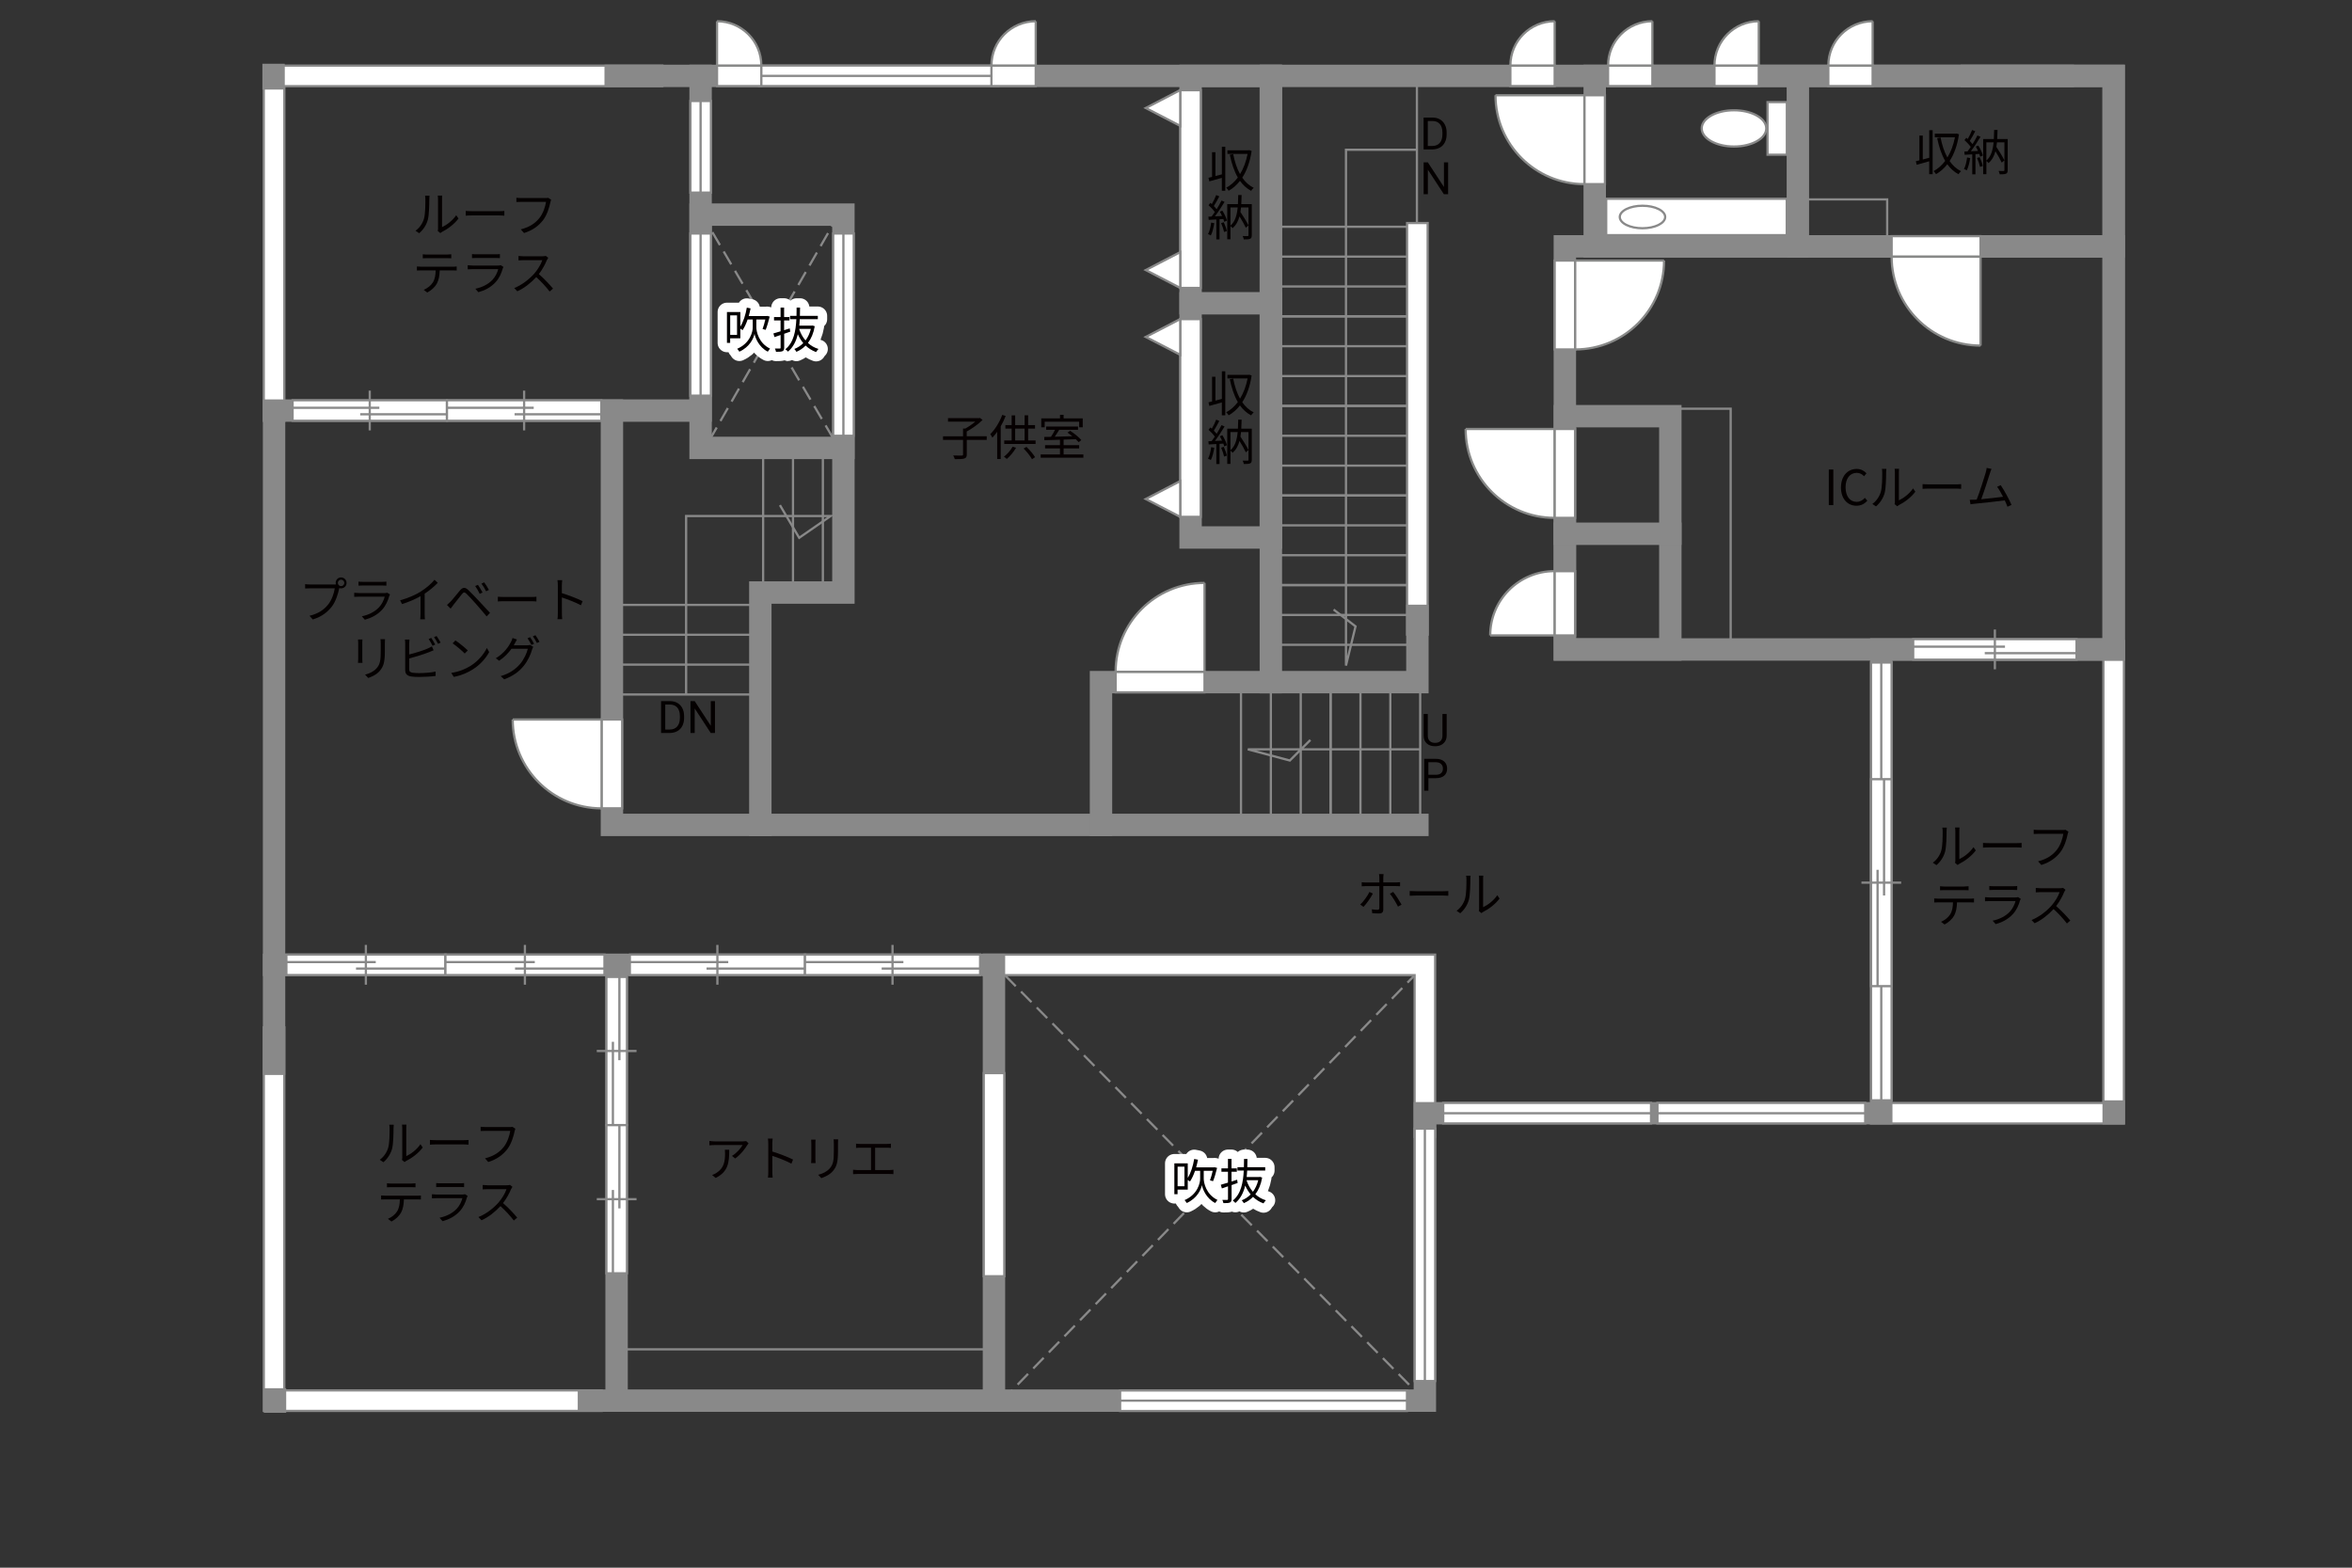 <?xml version="1.0" encoding="UTF-8"?>
<svg xmlns="http://www.w3.org/2000/svg" viewBox="0 0 630 420">
  <rect x="0" y="0" width="630" height="420" fill="#333333" stroke="none"/>
  <defs>
    <style>
      .cls-1, .cls-2, .cls-3, .cls-4, .cls-5 {
        fill: none;
      }

      .cls-6 {
        fill: #040000;
      }

      .cls-7 {
        fill: #060001;
      }

      .cls-2 {
        stroke: #fff;
        stroke-linecap: round;
        stroke-linejoin: round;
        stroke-width: 5px;
      }

      .cls-3 {
        stroke-dasharray: 0 0 4 2;
      }

      .cls-3, .cls-8, .cls-9, .cls-4 {
        stroke-width: .6px;
      }

      .cls-3, .cls-9, .cls-4, .cls-5 {
        stroke: #898989;
      }

      .cls-8 {
        stroke: #888988;
      }

      .cls-8, .cls-9 {
        fill: #fff;
      }

      .cls-5 {
        stroke-linecap: square;
        stroke-width: 6px;
      }
    </style>
  </defs>
  <g id="kan">
    <g>
      <line class="cls-4" x1="380.41" y1="183.21" x2="380.41" y2="220.75"/>
      <line class="cls-4" x1="372.41" y1="183.21" x2="372.41" y2="220.75"/>
      <line class="cls-4" x1="364.41" y1="183.21" x2="364.41" y2="220.75"/>
      <line class="cls-4" x1="356.41" y1="183.21" x2="356.41" y2="220.75"/>
    </g>
    <g>
      <line class="cls-4" x1="356.41" y1="183.21" x2="356.41" y2="220.75"/>
      <line class="cls-4" x1="348.41" y1="183.21" x2="348.41" y2="220.75"/>
      <line class="cls-4" x1="340.41" y1="183.21" x2="340.41" y2="220.75"/>
      <line class="cls-4" x1="332.41" y1="183.21" x2="332.41" y2="220.75"/>
    </g>
    <g>
      <line class="cls-4" x1="378.55" y1="84.75" x2="341.01" y2="84.75"/>
      <line class="cls-4" x1="378.55" y1="76.75" x2="341.01" y2="76.75"/>
      <line class="cls-4" x1="378.55" y1="68.75" x2="341.01" y2="68.75"/>
      <line class="cls-4" x1="378.55" y1="60.75" x2="341.01" y2="60.75"/>
    </g>
    <g>
      <line class="cls-4" x1="378.55" y1="108.75" x2="341.01" y2="108.75"/>
      <line class="cls-4" x1="378.55" y1="100.75" x2="341.01" y2="100.75"/>
      <line class="cls-4" x1="378.55" y1="92.75" x2="341.01" y2="92.75"/>
      <line class="cls-4" x1="378.55" y1="84.75" x2="341.01" y2="84.75"/>
    </g>
    <g>
      <line class="cls-4" x1="378.55" y1="132.75" x2="341.01" y2="132.75"/>
      <line class="cls-4" x1="378.55" y1="124.75" x2="341.01" y2="124.75"/>
      <line class="cls-4" x1="378.55" y1="116.75" x2="341.01" y2="116.75"/>
      <line class="cls-4" x1="378.55" y1="108.75" x2="341.01" y2="108.75"/>
    </g>
    <g>
      <line class="cls-4" x1="378.55" y1="156.75" x2="341.01" y2="156.75"/>
      <line class="cls-4" x1="378.55" y1="148.75" x2="341.01" y2="148.75"/>
      <line class="cls-4" x1="378.55" y1="140.75" x2="341.01" y2="140.75"/>
      <line class="cls-4" x1="378.55" y1="132.75" x2="341.01" y2="132.75"/>
    </g>
    <g>
      <line class="cls-4" x1="378.55" y1="180.75" x2="341.01" y2="180.75"/>
      <line class="cls-4" x1="378.55" y1="172.75" x2="341.01" y2="172.75"/>
      <line class="cls-4" x1="378.55" y1="164.75" x2="341.01" y2="164.75"/>
      <line class="cls-4" x1="378.55" y1="156.75" x2="341.01" y2="156.75"/>
    </g>
    <line class="cls-4" x1="379.53" y1="63.38" x2="379.53" y2="20.33"/>
    <polyline class="cls-4" points="379.53 40.12 360.53 40.12 360.53 178.31 363.09 167.81 357.22 163.31"/>
    <polyline class="cls-4" points="380.41 200.75 334.24 200.75 345.49 203.75 350.99 198.25"/>
    <rect class="cls-4" x="448.24" y="109.5" width="15.33" height="63.17"/>
    <rect class="cls-4" x="483.32" y="53.42" width="22.17" height="11.75"/>
    <line class="cls-4" x1="165.16" y1="361.5" x2="266.24" y2="361.5"/>
    <g>
      <line class="cls-4" x1="203.05" y1="186.06" x2="165.51" y2="186.06"/>
      <line class="cls-4" x1="203.05" y1="178.06" x2="165.51" y2="178.06"/>
      <line class="cls-4" x1="203.05" y1="170.06" x2="165.51" y2="170.06"/>
      <line class="cls-4" x1="203.05" y1="162.06" x2="165.51" y2="162.06"/>
    </g>
    <g>
      <line class="cls-4" x1="228.41" y1="121.87" x2="228.41" y2="159.42"/>
      <line class="cls-4" x1="220.41" y1="121.87" x2="220.41" y2="159.42"/>
      <line class="cls-4" x1="212.41" y1="121.87" x2="212.41" y2="159.42"/>
      <line class="cls-4" x1="204.41" y1="121.87" x2="204.41" y2="159.42"/>
    </g>
    <polyline class="cls-4" points="183.78 186.06 183.78 138.25 222.49 138.25 214.07 144.08 208.91 135.33"/>
    <line class="cls-3" x1="189.99" y1="118" x2="223.49" y2="59.5"/>
    <line class="cls-3" x1="223.16" y1="117.42" x2="189.57" y2="60.08"/>
    <line class="cls-3" x1="268.41" y1="375.25" x2="380.28" y2="259.88"/>
    <line class="cls-3" x1="381.66" y1="375.25" x2="267.91" y2="260"/>
  </g>
  <g id="_外壁" data-name="外壁">
    <polygon class="cls-9" points="378.91 304.58 378.91 261.25 266.24 261.25 263.49 261.25 263.49 255.75 384.41 255.75 384.41 304.58 378.91 304.58 378.91 304.58"/>
    <polygon class="cls-9" points="501.16 295.5 563.41 295.5 563.41 171.75 568.91 171.75 568.91 301 503.91 301 501.16 301 501.16 295.5 501.16 295.5"/>
    <polygon class="cls-9" points="70.66 378 70.66 275.25 76.15 275.25 76.15 372.5 158.41 372.5 161.16 372.5 161.16 378 70.66 378 70.66 378"/>
    <polygon class="cls-9" points="376.9 170 376.9 59.75 382.41 59.75 382.41 170 376.9 170 376.9 170"/>
    <polygon class="cls-9" points="70.65 112.75 70.65 17.58 177.41 17.58 177.41 23.08 76.16 23.08 76.16 110 76.16 112.75 70.65 112.75 70.65 112.75"/>
    <line class="cls-5" x1="552.57" y1="20.33" x2="164.91" y2="20.33"/>
    <polyline class="cls-5" points="187.66 20.33 187.66 110 73.41 110 73.41 285"/>
    <polyline class="cls-5" points="73.41 258.5 165.16 258.5 165.16 375.25 154.75 375.25 381.66 375.25 381.66 298.25 503.91 298.25 503.91 174 566.16 174 566.16 20.33 528.16 20.33"/>
    <rect class="cls-5" x="427.16" y="20.33" width="139" height="45.67"/>
    <rect class="cls-5" x="419.16" y="66" width="147" height="108"/>
    <rect class="cls-5" x="419.16" y="111.5" width="28.25" height="62.5"/>
    <line class="cls-5" x1="419.16" y1="143" x2="447.41" y2="143"/>
    <line class="cls-5" x1="481.57" y1="66" x2="481.57" y2="22.5"/>
    <polyline class="cls-5" points="165.16 258.5 266.24 258.5 266.24 375.25"/>
    <rect class="cls-5" x="187.66" y="57.5" width="38.25" height="62.5"/>
    <polyline class="cls-5" points="163.91 110 163.91 221 379.66 221"/>
    <polyline class="cls-5" points="294.91 221 294.91 182.75 379.66 182.75 379.66 165"/>
    <line class="cls-5" x1="340.41" y1="182.75" x2="340.41" y2="20.33"/>
    <rect class="cls-5" x="318.91" y="20.33" width="21.5" height="123.67"/>
    <line class="cls-5" x1="318.91" y1="81.25" x2="340.41" y2="81.25"/>
    <polyline class="cls-5" points="225.91 120 225.91 158.75 203.66 158.75 203.66 221"/>
    <line class="cls-5" x1="73.28" y1="20.08" x2="73.28" y2="21"/>
    <line class="cls-5" x1="73.66" y1="374.92" x2="73.66" y2="375.5"/>
    <line class="cls-5" x1="566.16" y1="298.25" x2="566.16" y2="297.79"/>
  </g>
  <g id="_建距" data-name="建距">
    <g>
      <polygon class="cls-9" points="203.31 20.33 203.31 23.06 267.49 23.06 267.49 17.56 203.31 17.56 203.31 20.33"/>
      <line class="cls-4" x1="267.49" y1="20.33" x2="203.31" y2="20.33"/>
    </g>
    <g>
      <polygon class="cls-9" points="503.91 177.5 501.18 177.5 501.18 294.79 506.68 294.79 506.68 177.5 503.91 177.5"/>
      <line class="cls-4" x1="503.91" y1="294.79" x2="503.91" y2="177.5"/>
    </g>
    <g>
      <polygon class="cls-9" points="501.6 20.33 501.6 23.06 489.73 23.06 489.73 17.56 501.6 17.56 501.6 20.33"/>
      <path class="cls-8" d="m501.6,5.69v11.87h-11.87c0-6.56,5.31-11.87,11.87-11.87"/>
    </g>
    <g>
      <polygon class="cls-9" points="471.1 20.33 471.1 23.06 459.23 23.06 459.23 17.56 471.1 17.56 471.1 20.33"/>
      <path class="cls-8" d="m471.1,5.69v11.87h-11.87c0-6.56,5.31-11.87,11.87-11.87"/>
    </g>
    <g>
      <polygon class="cls-9" points="442.6 20.33 442.6 23.06 430.73 23.06 430.73 17.56 442.6 17.56 442.6 20.33"/>
      <path class="cls-8" d="m442.6,5.69v11.87h-11.87c0-6.56,5.31-11.87,11.87-11.87"/>
    </g>
    <g>
      <polygon class="cls-9" points="416.43 20.33 416.43 23.06 404.56 23.06 404.56 17.56 416.43 17.56 416.43 20.33"/>
      <path class="cls-8" d="m416.43,5.69v11.87h-11.87c0-6.56,5.31-11.87,11.87-11.87"/>
    </g>
    <g>
      <polygon class="cls-9" points="277.43 20.33 277.43 23.06 265.56 23.06 265.56 17.56 277.43 17.56 277.43 20.33"/>
      <path class="cls-8" d="m277.43,5.69v11.87h-11.87c0-6.56,5.31-11.87,11.87-11.87"/>
    </g>
    <g>
      <polygon class="cls-9" points="192.06 20.33 192.06 23.06 203.93 23.06 203.93 17.56 192.06 17.56 192.06 20.33"/>
      <path class="cls-8" d="m192.06,5.69v11.87h11.87c0-6.56-5.31-11.87-11.87-11.87"/>
    </g>
    <g>
      <polygon class="cls-9" points="530.5 66 530.5 63.27 506.69 63.27 506.69 68.77 530.5 68.77 530.5 66"/>
      <path class="cls-8" d="m530.5,92.58v-23.8h-23.81c0,13.15,10.66,23.8,23.81,23.8"/>
    </g>
    <g>
      <polygon class="cls-9" points="419.16 69.81 416.43 69.81 416.43 93.62 421.93 93.62 421.93 69.81 419.16 69.81"/>
      <path class="cls-8" d="m445.73,69.81h-23.8v23.81c13.15,0,23.8-10.66,23.8-23.81"/>
    </g>
    <g>
      <polygon class="cls-9" points="427.16 25.52 429.89 25.52 429.89 49.33 424.38 49.33 424.38 25.52 427.16 25.52"/>
      <path class="cls-8" d="m400.58,25.52h23.8v23.81c-13.15,0-23.8-10.66-23.8-23.81"/>
    </g>
    <g>
      <polygon class="cls-9" points="419.16 114.93 421.89 114.93 421.89 138.74 416.38 138.74 416.38 114.93 419.16 114.93"/>
      <path class="cls-8" d="m392.58,114.93h23.8v23.81c-13.15,0-23.8-10.66-23.8-23.81"/>
    </g>
    <g>
      <polygon class="cls-9" points="322.64 182.75 322.64 185.48 298.83 185.48 298.83 179.98 322.64 179.98 322.64 182.75"/>
      <path class="cls-8" d="m322.64,156.17v23.8h-23.81c0-13.15,10.66-23.8,23.81-23.8"/>
    </g>
    <g>
      <polygon class="cls-9" points="163.91 192.76 166.64 192.76 166.64 216.56 161.13 216.56 161.13 192.76 163.91 192.76"/>
      <path class="cls-8" d="m137.33,192.76h23.8v23.81c-13.15,0-23.8-10.66-23.8-23.81"/>
    </g>
    <g>
      <polygon class="cls-9" points="419.16 170.24 421.89 170.24 421.89 153.03 416.38 153.03 416.38 170.24 419.16 170.24"/>
      <path class="cls-8" d="m399.16,170.24h17.22v-17.23c-9.51,0-17.22,7.71-17.22,17.23"/>
    </g>
    <g>
      <polygon class="cls-9" points="512.46 174 512.46 176.73 556.22 176.73 556.22 171.23 512.46 171.23 512.46 174"/>
      <line class="cls-4" x1="534.34" y1="168.65" x2="534.34" y2="179.31"/>
      <line class="cls-4" x1="537.05" y1="173.25" x2="512.46" y2="173.25"/>
      <line class="cls-4" x1="556.22" y1="174.99" x2="531.63" y2="174.99"/>
    </g>
    <g>
      <polygon class="cls-9" points="503.91 208.75 501.18 208.75 501.18 264.2 506.68 264.2 506.68 208.75 503.91 208.75"/>
      <line class="cls-4" x1="509.25" y1="236.47" x2="498.6" y2="236.47"/>
      <line class="cls-4" x1="504.66" y1="239.91" x2="504.66" y2="208.75"/>
      <line class="cls-4" x1="502.92" y1="264.2" x2="502.92" y2="233.03"/>
    </g>
    <g>
      <polygon class="cls-9" points="386.58 298.25 386.58 300.98 442.24 300.98 442.24 295.48 386.58 295.48 386.58 298.25"/>
      <line class="cls-4" x1="442.24" y1="298.25" x2="386.58" y2="298.25"/>
    </g>
    <g>
      <polygon class="cls-9" points="443.96 298.25 443.96 300.98 499.61 300.98 499.61 295.48 443.96 295.48 443.96 298.25"/>
      <line class="cls-4" x1="499.61" y1="298.25" x2="443.96" y2="298.25"/>
    </g>
    <g>
      <polygon class="cls-9" points="381.66 302.37 378.93 302.37 378.93 370 384.43 370 384.43 302.37 381.66 302.37"/>
      <line class="cls-4" x1="381.66" y1="370" x2="381.66" y2="302.37"/>
    </g>
    <g>
      <polygon class="cls-9" points="376.87 375.25 376.87 372.52 300.03 372.52 300.03 378.02 376.87 378.02 376.87 375.25"/>
      <line class="cls-4" x1="300.03" y1="375.25" x2="376.87" y2="375.25"/>
    </g>
    <polygon class="cls-9" points="266.24 287.5 263.51 287.5 263.51 341.92 269.01 341.92 269.01 287.5 266.24 287.5"/>
    <g>
      <polygon class="cls-9" points="187.66 27.06 184.93 27.06 184.93 51.6 190.43 51.6 190.43 27.06 187.66 27.06"/>
      <line class="cls-4" x1="187.66" y1="51.6" x2="187.66" y2="27.06"/>
    </g>
    <g>
      <polygon class="cls-9" points="187.66 62.56 184.93 62.56 184.93 106 190.43 106 190.43 62.56 187.66 62.56"/>
      <line class="cls-4" x1="187.66" y1="106" x2="187.66" y2="62.56"/>
    </g>
    <g>
      <polygon class="cls-9" points="225.91 62.56 223.18 62.56 223.18 116.75 228.68 116.75 228.68 62.56 225.91 62.56"/>
      <line class="cls-4" x1="225.91" y1="116.75" x2="225.91" y2="62.56"/>
    </g>
    <g>
      <polygon class="cls-9" points="168.71 258.5 168.71 261.23 215.62 261.23 215.62 255.73 168.71 255.73 168.71 258.5"/>
      <line class="cls-4" x1="192.16" y1="253.15" x2="192.16" y2="263.81"/>
      <line class="cls-4" x1="195.07" y1="257.75" x2="168.71" y2="257.75"/>
      <line class="cls-4" x1="215.62" y1="259.49" x2="189.25" y2="259.49"/>
    </g>
    <g>
      <polygon class="cls-9" points="215.62 258.5 215.62 261.23 262.53 261.23 262.53 255.73 215.62 255.73 215.62 258.5"/>
      <line class="cls-4" x1="239.07" y1="253.15" x2="239.07" y2="263.81"/>
      <line class="cls-4" x1="241.98" y1="257.75" x2="215.62" y2="257.75"/>
      <line class="cls-4" x1="262.53" y1="259.49" x2="236.16" y2="259.49"/>
    </g>
    <g>
      <polygon class="cls-9" points="76.71 258.5 76.71 261.23 119.31 261.23 119.31 255.73 76.71 255.73 76.71 258.5"/>
      <line class="cls-4" x1="98" y1="253.15" x2="98" y2="263.81"/>
      <line class="cls-4" x1="100.65" y1="257.75" x2="76.71" y2="257.75"/>
      <line class="cls-4" x1="119.31" y1="259.49" x2="95.36" y2="259.49"/>
    </g>
    <g>
      <polygon class="cls-9" points="119.31 258.5 119.31 261.23 161.91 261.23 161.91 255.73 119.31 255.73 119.31 258.5"/>
      <line class="cls-4" x1="140.6" y1="253.15" x2="140.6" y2="263.81"/>
      <line class="cls-4" x1="143.25" y1="257.75" x2="119.31" y2="257.75"/>
      <line class="cls-4" x1="161.91" y1="259.49" x2="137.96" y2="259.49"/>
    </g>
    <g>
      <polygon class="cls-9" points="78.37 110 78.37 112.73 119.72 112.73 119.72 107.23 78.37 107.23 78.37 110"/>
      <line class="cls-4" x1="99.04" y1="104.65" x2="99.04" y2="115.31"/>
      <line class="cls-4" x1="101.61" y1="109.25" x2="78.37" y2="109.25"/>
      <line class="cls-4" x1="119.72" y1="110.99" x2="96.48" y2="110.99"/>
    </g>
    <g>
      <polygon class="cls-9" points="119.72 110 119.72 112.73 161.07 112.73 161.07 107.23 119.72 107.23 119.72 110"/>
      <line class="cls-4" x1="140.39" y1="104.65" x2="140.39" y2="115.31"/>
      <line class="cls-4" x1="142.96" y1="109.25" x2="119.72" y2="109.25"/>
      <line class="cls-4" x1="161.07" y1="110.99" x2="137.83" y2="110.99"/>
    </g>
    <g>
      <polygon class="cls-9" points="165.16 261.73 162.43 261.73 162.43 301.43 167.93 301.43 167.93 261.73 165.16 261.73"/>
      <line class="cls-4" x1="170.5" y1="281.57" x2="159.85" y2="281.57"/>
      <line class="cls-4" x1="165.91" y1="284.04" x2="165.91" y2="261.73"/>
      <line class="cls-4" x1="164.17" y1="301.43" x2="164.17" y2="279.11"/>
    </g>
    <g>
      <polygon class="cls-9" points="165.16 301.43 162.43 301.43 162.43 341.13 167.93 341.13 167.93 301.43 165.16 301.43"/>
      <line class="cls-4" x1="170.5" y1="321.27" x2="159.85" y2="321.27"/>
      <line class="cls-4" x1="165.91" y1="323.74" x2="165.91" y2="301.43"/>
      <line class="cls-4" x1="164.17" y1="341.13" x2="164.17" y2="318.81"/>
    </g>
    <g>
      <g>
        <polygon class="cls-9" points="318.91 138.47 321.63 138.47 321.63 85.5 316.13 85.5 316.13 138.47 318.91 138.47"/>
        <line class="cls-1" x1="318.91" y1="85.5" x2="318.91" y2="138.47"/>
      </g>
      <polygon class="cls-9" points="316.13 138.47 306.9 133.69 316.13 128.89 316.13 138.47"/>
      <polygon class="cls-9" points="316.13 95.05 306.9 90.27 316.13 85.48 316.13 95.05"/>
    </g>
    <g>
      <g>
        <polygon class="cls-9" points="318.91 77.14 321.63 77.14 321.63 24.17 316.13 24.17 316.13 77.14 318.91 77.14"/>
        <line class="cls-1" x1="318.91" y1="24.17" x2="318.91" y2="77.14"/>
      </g>
      <polygon class="cls-9" points="316.13 77.14 306.9 72.35 316.13 67.56 316.13 77.14"/>
      <polygon class="cls-9" points="316.13 33.72 306.9 28.94 316.13 24.14 316.13 33.72"/>
    </g>
    <g>
      <rect class="cls-9" x="473.45" y="27.36" width="5.17" height="14.09"/>
      <path class="cls-9" d="m464.46,39.26c4.77,0,8.65-2.17,8.65-4.86s-3.88-4.86-8.65-4.86-8.64,2.17-8.64,4.86,3.87,4.86,8.64,4.86Z"/>
    </g>
    <g>
      <rect class="cls-9" x="430.23" y="53.25" width="48.36" height="9.75"/>
      <path class="cls-4" d="m433.87,58.13c0-1.66,2.72-3.01,6.08-3.01s6.08,1.35,6.08,3.01-2.72,3.02-6.08,3.02-6.08-1.35-6.08-3.02Z"/>
    </g>
  </g>
  <g id="_文字" data-name="文字">
    <g>
      <path class="cls-6" d="m113.55,58.61c.38-1.18.39-3.78.39-5.23,0-.39-.04-.68-.09-.95h1.2c-.01.16-.06.55-.06.94,0,1.44-.05,4.23-.4,5.53-.39,1.39-1.22,2.67-2.31,3.58l-.98-.66c1.09-.78,1.87-1.94,2.26-3.2Zm3.78,2.54v-7.79c0-.49-.06-.87-.08-.96h1.2c-.01.09-.05.47-.05.96v7.5c1.2-.55,2.8-1.73,3.8-3.2l.61.88c-1.12,1.52-2.93,2.86-4.43,3.6-.21.12-.35.22-.44.3l-.69-.57c.05-.21.09-.47.09-.73Z"/>
      <path class="cls-6" d="m126.57,56.58h7.12c.65,0,1.12-.04,1.4-.07v1.27c-.26-.01-.81-.07-1.39-.07h-7.14c-.72,0-1.4.03-1.81.07v-1.27c.39.03,1.08.07,1.81.07Z"/>
      <path class="cls-6" d="m147.43,54.15c-.27,1.36-.91,3.46-1.94,4.8-1.18,1.52-2.73,2.73-5.12,3.48l-.88-.98c2.52-.64,3.98-1.74,5.07-3.13.92-1.18,1.52-2.99,1.7-4.24h-6.64c-.52,0-.96.03-1.3.04v-1.14c.36.04.87.08,1.3.08h6.53c.19,0,.44,0,.69-.06l.79.51c-.09.18-.14.4-.19.65Z"/>
      <path class="cls-6" d="m112.8,71.45h8.52c.27,0,.7-.01,1.01-.06v1.08c-.29-.01-.7-.03-1.01-.03h-3.54c-.04,1.4-.25,2.59-.77,3.55-.47.87-1.46,1.81-2.56,2.38l-.96-.72c1.01-.42,1.95-1.17,2.46-1.99.57-.91.71-2,.75-3.22h-3.9c-.39,0-.77,0-1.13.03v-1.08c.36.04.73.06,1.13.06Zm1.6-3.25h5.27c.36,0,.83-.03,1.21-.08v1.08c-.38-.03-.83-.04-1.21-.04h-5.25c-.43,0-.86.01-1.18.04v-1.08c.36.04.75.08,1.17.08Z"/>
      <path class="cls-6" d="m134.68,71.87c-.35,1.29-.94,2.64-1.9,3.69-1.36,1.5-2.99,2.26-4.65,2.72l-.81-.92c1.85-.38,3.47-1.21,4.58-2.38.79-.83,1.31-1.94,1.55-2.87h-6.9c-.31,0-.81.01-1.27.04v-1.09c.48.05.92.08,1.27.08h6.85c.3,0,.57-.03.71-.1l.74.47c-.06.12-.14.29-.17.38Zm-7.07-3.74h5.11c.42,0,.87-.01,1.18-.06v1.08c-.31-.03-.75-.04-1.2-.04h-5.1c-.4,0-.82.01-1.17.04v-1.08c.34.05.75.06,1.17.06Z"/>
      <path class="cls-6" d="m146.51,69.62c-.44,1.12-1.26,2.64-2.18,3.81,1.37,1.17,2.95,2.86,3.8,3.89l-.91.78c-.87-1.14-2.25-2.68-3.58-3.86-1.39,1.5-3.15,2.93-5.07,3.8l-.83-.87c2.09-.82,4.02-2.37,5.36-3.86.88-1,1.83-2.54,2.16-3.61h-5.07c-.46,0-1.17.05-1.31.06v-1.18c.18.03.92.08,1.31.08h5.02c.43,0,.77-.04.98-.1l.66.51c-.08.1-.25.39-.33.57Z"/>
    </g>
    <g>
      <path class="cls-6" d="m103.97,307.5c.38-1.18.39-3.78.39-5.23,0-.39-.04-.68-.09-.95h1.2c-.01.16-.06.55-.06.94,0,1.44-.05,4.23-.4,5.53-.39,1.39-1.22,2.67-2.31,3.58l-.98-.66c1.09-.78,1.87-1.94,2.26-3.2Zm3.78,2.54v-7.79c0-.49-.06-.87-.08-.96h1.2c-.01.09-.05.47-.05.96v7.5c1.2-.55,2.8-1.73,3.8-3.2l.61.88c-1.12,1.52-2.93,2.86-4.43,3.6-.21.12-.35.22-.44.3l-.69-.57c.05-.21.09-.47.09-.73Z"/>
      <path class="cls-6" d="m116.98,305.47h7.12c.65,0,1.12-.04,1.4-.07v1.27c-.26-.01-.81-.07-1.39-.07h-7.14c-.72,0-1.4.03-1.81.07v-1.27c.39.03,1.08.07,1.81.07Z"/>
      <path class="cls-6" d="m137.85,303.04c-.27,1.36-.91,3.46-1.94,4.8-1.18,1.52-2.73,2.73-5.12,3.48l-.88-.98c2.52-.64,3.98-1.74,5.07-3.13.92-1.18,1.52-2.99,1.7-4.24h-6.64c-.52,0-.96.03-1.3.04v-1.14c.36.04.87.08,1.3.08h6.53c.19,0,.44,0,.69-.06l.79.51c-.09.18-.14.4-.19.65Z"/>
      <path class="cls-6" d="m103.21,320.34h8.52c.27,0,.7-.01,1.01-.06v1.08c-.29-.01-.7-.03-1.01-.03h-3.54c-.04,1.4-.25,2.59-.77,3.55-.47.87-1.46,1.81-2.56,2.38l-.96-.72c1.01-.42,1.95-1.17,2.46-1.99.57-.91.71-2,.75-3.22h-3.9c-.39,0-.77,0-1.13.03v-1.08c.36.04.73.06,1.13.06Zm1.6-3.25h5.27c.36,0,.83-.03,1.21-.08v1.08c-.38-.03-.83-.04-1.21-.04h-5.25c-.43,0-.86.01-1.18.04v-1.08c.36.04.75.08,1.17.08Z"/>
      <path class="cls-6" d="m125.09,320.76c-.35,1.29-.94,2.64-1.9,3.69-1.36,1.5-2.99,2.26-4.65,2.72l-.81-.92c1.85-.38,3.47-1.21,4.58-2.38.79-.83,1.31-1.94,1.55-2.87h-6.9c-.31,0-.81.01-1.27.04v-1.09c.48.05.92.08,1.27.08h6.85c.3,0,.57-.03.71-.1l.74.47c-.06.12-.14.29-.17.38Zm-7.07-3.74h5.11c.42,0,.87-.01,1.18-.06v1.08c-.31-.03-.75-.04-1.2-.04h-5.1c-.4,0-.82.01-1.17.04v-1.08c.34.05.75.06,1.17.06Z"/>
      <path class="cls-6" d="m136.92,318.51c-.44,1.12-1.26,2.64-2.18,3.81,1.37,1.17,2.95,2.86,3.8,3.89l-.91.78c-.87-1.14-2.25-2.68-3.58-3.86-1.39,1.5-3.15,2.93-5.07,3.8l-.83-.87c2.09-.82,4.02-2.37,5.36-3.86.88-1,1.83-2.54,2.16-3.61h-5.07c-.46,0-1.17.05-1.31.06v-1.18c.18.03.92.08,1.31.08h5.02c.43,0,.77-.04.98-.1l.66.51c-.08.1-.25.39-.33.57Z"/>
    </g>
    <g>
      <path class="cls-6" d="m519.97,227.91c.38-1.18.39-3.78.39-5.23,0-.39-.04-.68-.09-.95h1.2c-.01.16-.07.55-.07.94,0,1.44-.05,4.23-.4,5.53-.39,1.39-1.22,2.67-2.31,3.58l-.97-.66c1.09-.78,1.87-1.94,2.26-3.2Zm3.78,2.54v-7.79c0-.49-.07-.87-.08-.96h1.2c-.01.09-.05.47-.05.96v7.5c1.2-.55,2.79-1.73,3.8-3.2l.61.88c-1.12,1.52-2.93,2.86-4.43,3.6-.21.12-.35.22-.44.3l-.69-.57c.05-.21.09-.47.09-.73Z"/>
      <path class="cls-6" d="m532.98,225.89h7.12c.65,0,1.12-.04,1.4-.07v1.27c-.26-.01-.81-.07-1.39-.07h-7.14c-.71,0-1.4.03-1.81.07v-1.27c.39.03,1.08.07,1.81.07Z"/>
      <path class="cls-6" d="m553.85,223.46c-.27,1.36-.91,3.46-1.94,4.8-1.18,1.52-2.73,2.73-5.12,3.48l-.88-.98c2.52-.64,3.98-1.74,5.07-3.13.92-1.18,1.52-2.99,1.7-4.24h-6.64c-.52,0-.96.03-1.3.04v-1.14c.36.04.87.08,1.3.08h6.53c.2,0,.44,0,.69-.06l.79.51c-.09.18-.14.4-.2.65Z"/>
      <path class="cls-6" d="m519.22,240.76h8.52c.27,0,.7-.01,1.01-.06v1.08c-.29-.01-.7-.03-1.01-.03h-3.54c-.04,1.4-.25,2.59-.77,3.55-.47.87-1.46,1.81-2.56,2.38l-.96-.72c1.01-.42,1.95-1.17,2.46-1.99.57-.91.72-2,.75-3.22h-3.9c-.39,0-.77,0-1.13.03v-1.08c.36.04.73.06,1.13.06Zm1.6-3.25h5.27c.36,0,.83-.03,1.21-.08v1.08c-.38-.03-.83-.04-1.21-.04h-5.25c-.43,0-.86.01-1.18.04v-1.08c.36.04.75.08,1.17.08Z"/>
      <path class="cls-6" d="m541.1,241.17c-.35,1.29-.94,2.64-1.9,3.69-1.37,1.5-2.99,2.26-4.65,2.72l-.81-.92c1.85-.38,3.47-1.21,4.58-2.38.79-.83,1.31-1.94,1.55-2.87h-6.9c-.31,0-.81.01-1.27.04v-1.09c.48.05.92.08,1.27.08h6.85c.3,0,.57-.03.72-.1l.74.47c-.06.12-.14.29-.17.38Zm-7.07-3.74h5.11c.42,0,.87-.01,1.18-.06v1.08c-.31-.03-.75-.04-1.2-.04h-5.1c-.4,0-.82.01-1.17.04v-1.08c.34.05.75.06,1.17.06Z"/>
      <path class="cls-6" d="m552.93,238.93c-.44,1.12-1.26,2.64-2.18,3.81,1.36,1.17,2.95,2.86,3.8,3.89l-.91.78c-.87-1.14-2.25-2.68-3.58-3.86-1.39,1.5-3.15,2.93-5.07,3.8l-.83-.87c2.09-.82,4.02-2.37,5.36-3.86.88-1,1.83-2.54,2.16-3.61h-5.07c-.46,0-1.17.05-1.31.06v-1.18c.18.03.92.08,1.31.08h5.02c.43,0,.77-.04.97-.1l.66.51c-.08.1-.25.39-.33.57Z"/>
    </g>
    <g>
      <g>
        <path class="cls-2" d="m322.43,315.76c-.01,1.05.6,4.24,3.67,5.71-.17.21-.46.61-.6.83-2.37-1.2-3.35-3.68-3.56-4.8-.2,1.16-1.29,3.56-4.06,4.8-.12-.19-.39-.6-.58-.78,3.52-1.51,4.19-4.65,4.17-5.76v-2.09h-1.37c-.38,1.1-.83,2.09-1.35,2.86-.13-.1-.38-.27-.6-.4v2.59h-2.73v1.22h-.86v-8.27h3.59v3.9c.82-1.31,1.4-3.16,1.73-5.07l1.01.2c-.14.7-.31,1.39-.49,2.05h4.75l.17-.04.69.18c-.31,1.23-.71,2.68-1.09,3.56l-.82-.23c.25-.65.53-1.63.74-2.55h-2.41v2.09Zm-5.17-3.2h-1.83v5.24h1.83v-5.24Z"/>
        <path class="cls-2" d="m331.53,316.93c-.55.19-1.09.39-1.64.57v3.71c0,.53-.13.81-.46.96-.35.14-.87.17-1.73.16-.04-.23-.17-.64-.29-.87.58.01,1.12.01,1.29,0,.17,0,.23-.05.23-.25v-3.38l-1.64.56-.29-.98c.53-.14,1.2-.35,1.92-.57v-2.91h-1.75v-.91h1.75v-2.54h.95v2.54h1.43v.91h-1.43v2.61l1.51-.48.13.87Zm6.55-1.46c-.32,1.88-.96,3.35-1.83,4.49.79.73,1.74,1.29,2.83,1.61-.22.19-.49.57-.64.83-1.08-.38-2.01-.98-2.81-1.74-.71.74-1.55,1.29-2.46,1.68-.12-.22-.38-.58-.56-.77.88-.34,1.7-.86,2.39-1.57-.58-.7-1.07-1.51-1.46-2.38-.44,1.85-1.24,3.51-2.64,4.67-.14-.21-.46-.49-.7-.64,2.24-1.77,2.8-4.94,2.95-8.05h-1.69v-.9h1.73c.01-.75.03-1.5.03-2.21h.92c0,.72-.01,1.46-.04,2.21h4.8v.9h-4.84c-.03.57-.06,1.16-.13,1.73h3.38l.17-.04.58.18Zm-4.19.73c.38,1.16.95,2.21,1.72,3.09.62-.85,1.12-1.87,1.42-3.09h-3.13Z"/>
      </g>
      <g>
        <path class="cls-6" d="m322.43,315.76c-.01,1.05.6,4.24,3.67,5.71-.17.21-.46.61-.6.83-2.37-1.2-3.35-3.68-3.56-4.8-.2,1.16-1.29,3.56-4.06,4.8-.12-.19-.39-.6-.58-.78,3.52-1.51,4.19-4.65,4.17-5.76v-2.09h-1.37c-.38,1.1-.83,2.09-1.35,2.86-.13-.1-.38-.27-.6-.4v2.59h-2.73v1.22h-.86v-8.27h3.59v3.9c.82-1.31,1.4-3.16,1.73-5.07l1.01.2c-.14.7-.31,1.39-.49,2.05h4.75l.17-.04.69.18c-.31,1.23-.71,2.68-1.09,3.56l-.82-.23c.25-.65.53-1.63.74-2.55h-2.41v2.09Zm-5.17-3.2h-1.83v5.24h1.83v-5.24Z"/>
        <path class="cls-6" d="m331.53,316.93c-.55.19-1.09.39-1.64.57v3.71c0,.53-.13.81-.46.96-.35.14-.87.17-1.73.16-.04-.23-.17-.64-.29-.87.58.01,1.12.01,1.29,0,.17,0,.23-.05.23-.25v-3.38l-1.64.56-.29-.98c.53-.14,1.2-.35,1.92-.57v-2.91h-1.75v-.91h1.75v-2.54h.95v2.54h1.43v.91h-1.43v2.61l1.51-.48.13.87Zm6.55-1.46c-.32,1.88-.96,3.35-1.83,4.49.79.73,1.74,1.29,2.83,1.61-.22.19-.49.57-.64.83-1.08-.38-2.01-.98-2.81-1.74-.71.74-1.55,1.29-2.46,1.68-.12-.22-.38-.58-.56-.77.88-.34,1.7-.86,2.39-1.57-.58-.7-1.07-1.51-1.46-2.38-.44,1.85-1.24,3.51-2.64,4.67-.14-.21-.46-.49-.7-.64,2.24-1.77,2.8-4.94,2.95-8.05h-1.69v-.9h1.73c.01-.75.03-1.5.03-2.21h.92c0,.72-.01,1.46-.04,2.21h4.8v.9h-4.84c-.03.57-.06,1.16-.13,1.73h3.38l.17-.04.58.18Zm-4.19.73c.38,1.16.95,2.21,1.72,3.09.62-.85,1.12-1.87,1.42-3.09h-3.13Z"/>
      </g>
    </g>
    <g>
      <g>
        <path class="cls-2" d="m202.59,87.68c-.01,1.05.6,4.24,3.67,5.71-.17.21-.46.61-.6.83-2.37-1.2-3.35-3.68-3.56-4.8-.2,1.16-1.29,3.56-4.06,4.8-.12-.19-.39-.6-.58-.78,3.52-1.51,4.19-4.65,4.17-5.76v-2.09h-1.37c-.38,1.1-.83,2.09-1.35,2.86-.13-.1-.38-.27-.6-.4v2.59h-2.73v1.22h-.86v-8.27h3.59v3.9c.82-1.31,1.4-3.16,1.73-5.07l1.01.2c-.14.7-.31,1.39-.49,2.05h4.75l.17-.04.69.18c-.31,1.23-.71,2.68-1.09,3.56l-.82-.23c.25-.65.53-1.63.74-2.55h-2.41v2.09Zm-5.17-3.2h-1.83v5.24h1.83v-5.24Z"/>
        <path class="cls-2" d="m211.69,88.85c-.55.19-1.09.39-1.64.57v3.71c0,.53-.13.81-.46.96-.35.14-.87.17-1.73.16-.04-.23-.17-.64-.29-.87.58.01,1.12.01,1.29,0,.17,0,.23-.05.23-.25v-3.38l-1.64.56-.29-.98c.53-.14,1.2-.35,1.92-.57v-2.91h-1.75v-.91h1.75v-2.54h.95v2.54h1.43v.91h-1.43v2.61l1.51-.48.13.87Zm6.55-1.46c-.32,1.88-.96,3.35-1.83,4.49.79.73,1.74,1.29,2.83,1.61-.22.19-.49.57-.64.83-1.08-.38-2.01-.98-2.81-1.74-.71.74-1.55,1.29-2.46,1.68-.12-.22-.38-.58-.56-.77.88-.34,1.7-.86,2.39-1.57-.58-.7-1.07-1.51-1.46-2.38-.44,1.85-1.24,3.51-2.64,4.67-.14-.21-.46-.49-.7-.64,2.24-1.77,2.8-4.94,2.95-8.05h-1.69v-.9h1.73c.01-.75.03-1.5.03-2.21h.92c0,.72-.01,1.46-.04,2.21h4.8v.9h-4.84c-.03.57-.06,1.16-.13,1.73h3.38l.17-.04.58.18Zm-4.19.73c.38,1.16.95,2.21,1.72,3.09.62-.85,1.12-1.87,1.42-3.09h-3.13Z"/>
      </g>
      <g>
        <path class="cls-6" d="m202.59,87.68c-.01,1.05.6,4.24,3.67,5.71-.17.21-.46.61-.6.83-2.37-1.2-3.35-3.68-3.56-4.8-.2,1.16-1.29,3.56-4.06,4.8-.12-.19-.39-.6-.58-.78,3.52-1.51,4.19-4.65,4.17-5.76v-2.09h-1.37c-.38,1.1-.83,2.09-1.35,2.86-.13-.1-.38-.27-.6-.4v2.59h-2.73v1.22h-.86v-8.27h3.59v3.9c.82-1.31,1.4-3.16,1.73-5.07l1.01.2c-.14.7-.31,1.39-.49,2.05h4.75l.17-.04.69.18c-.31,1.23-.71,2.68-1.09,3.56l-.82-.23c.25-.65.53-1.63.74-2.55h-2.41v2.09Zm-5.17-3.2h-1.83v5.24h1.83v-5.24Z"/>
        <path class="cls-6" d="m211.69,88.85c-.55.19-1.09.39-1.64.57v3.71c0,.53-.13.81-.46.96-.35.14-.87.17-1.73.16-.04-.23-.17-.64-.29-.87.58.01,1.12.01,1.29,0,.17,0,.23-.05.23-.25v-3.38l-1.64.56-.29-.98c.53-.14,1.2-.35,1.92-.57v-2.91h-1.75v-.91h1.75v-2.54h.95v2.54h1.43v.91h-1.43v2.61l1.51-.48.13.87Zm6.55-1.46c-.32,1.88-.96,3.35-1.83,4.49.79.73,1.74,1.29,2.83,1.61-.22.19-.49.57-.64.83-1.08-.38-2.01-.98-2.81-1.74-.71.74-1.55,1.29-2.46,1.68-.12-.22-.38-.58-.56-.77.88-.34,1.7-.86,2.39-1.57-.58-.7-1.07-1.51-1.46-2.38-.44,1.85-1.24,3.51-2.64,4.67-.14-.21-.46-.49-.7-.64,2.24-1.77,2.8-4.94,2.95-8.05h-1.69v-.9h1.73c.01-.75.03-1.5.03-2.21h.92c0,.72-.01,1.46-.04,2.21h4.8v.9h-4.84c-.03.57-.06,1.16-.13,1.73h3.38l.17-.04.58.18Zm-4.19.73c.38,1.16.95,2.21,1.72,3.09.62-.85,1.12-1.87,1.42-3.09h-3.13Z"/>
      </g>
    </g>
    <g>
      <path class="cls-6" d="m387.5,191.29v5.8c0,.8-.26,1.46-.76,1.97s-1.18.8-2.04.86h-.3c-.93.01-1.68-.24-2.23-.74s-.84-1.2-.84-2.08v-5.81h1.11v5.78c0,.62.17,1.1.51,1.44s.82.51,1.45.51,1.12-.17,1.46-.51.51-.82.51-1.44v-5.78h1.13Z"/>
      <path class="cls-6" d="m382.61,208.49v3.34h-1.12v-8.53h3.15c.93,0,1.67.24,2.19.71s.79,1.11.79,1.89c0,.83-.26,1.47-.78,1.91s-1.26.67-2.22.67h-2.01Zm0-.92h2.02c.6,0,1.06-.14,1.38-.43.32-.28.48-.69.48-1.23s-.16-.92-.48-1.22c-.32-.31-.76-.46-1.32-.48h-2.09v3.35Z"/>
    </g>
    <g>
      <path class="cls-6" d="m177.07,196.37v-8.53h2.41c.74,0,1.4.16,1.97.49s1.01.79,1.32,1.4.47,1.3.47,2.09v.54c0,.8-.16,1.51-.47,2.12s-.75,1.07-1.33,1.39-1.25.49-2.01.5h-2.36Zm1.12-7.61v6.69h1.18c.87,0,1.54-.27,2.02-.81.48-.54.72-1.31.72-2.3v-.5c0-.97-.23-1.72-.68-2.26-.46-.54-1.1-.81-1.94-.82h-1.31Z"/>
      <path class="cls-6" d="m191.5,196.37h-1.13l-4.29-6.57v6.57h-1.13v-8.53h1.13l4.31,6.6v-6.6h1.12v8.53Z"/>
    </g>
    <g>
      <path class="cls-6" d="m381.32,40.03v-8.53h2.41c.74,0,1.4.16,1.97.49s1.01.79,1.32,1.4.47,1.3.47,2.09v.54c0,.8-.16,1.51-.47,2.12s-.75,1.07-1.33,1.39-1.25.49-2.01.5h-2.36Zm1.12-7.61v6.69h1.18c.87,0,1.54-.27,2.02-.81.48-.54.72-1.31.72-2.3v-.5c0-.97-.23-1.72-.68-2.26-.46-.54-1.1-.81-1.94-.82h-1.31Z"/>
      <path class="cls-6" d="m387.88,52.03h-1.13l-4.29-6.57v6.57h-1.13v-8.53h1.13l4.31,6.6v-6.6h1.12v8.53Z"/>
    </g>
    <g>
      <path class="cls-7" d="m264.32,117.85h-5.36v3.89c0,.65-.17.95-.65,1.1-.48.16-1.33.18-2.56.17-.08-.27-.25-.71-.42-.99,1.04.04,2,.04,2.27.03.29-.01.36-.08.36-.31v-3.89h-5.37v-.96h5.37v-2.08h.61c.92-.51,1.92-1.2,2.68-1.85h-7.32v-.94h8.33l.23-.05.7.53c-1.11,1.12-2.81,2.33-4.25,3.11v1.27h5.36v.96Z"/>
      <path class="cls-7" d="m269.38,111.44c-.36.94-.82,1.89-1.33,2.78v8.75h-.95v-7.29c-.4.58-.84,1.12-1.29,1.57-.1-.22-.38-.71-.55-.95,1.27-1.24,2.47-3.18,3.2-5.15l.91.29Zm2.78,8.52c-.65,1.13-1.61,2.26-2.48,3-.17-.17-.55-.48-.77-.6.88-.68,1.78-1.69,2.33-2.69l.92.29Zm5.23-1.96v.95h-8.4v-.95h1.99v-3.17h-1.68v-.94h1.68v-2.61h.94v2.61h2.53v-2.63h.94v2.63h1.85v.94h-1.85v3.17h2Zm-5.47,0h2.53v-3.17h-2.53v3.17Zm3.02,1.72c.9.84,1.86,2,2.31,2.76l-.82.55c-.43-.81-1.39-2.01-2.25-2.87l.75-.43Z"/>
      <path class="cls-7" d="m290.19,121.75v.87h-11.44v-.87h5.17v-1.62h-3.99v-.86h3.99v-1.46c-1.57.05-3.03.09-4.17.13l-.05-.88c.53-.01,1.14-.01,1.81-.03.38-.56.79-1.27,1.1-1.89h-2.39v-.86h8.54v.86h-5.04c-.36.61-.79,1.29-1.2,1.86,1.46-.04,3.09-.08,4.72-.13-.43-.35-.88-.69-1.3-.98l.69-.48c1.09.69,2.41,1.74,3.02,2.5l-.73.55c-.2-.23-.46-.51-.77-.79-1.08.04-2.18.08-3.25.1v1.5h4.16v.86h-4.16v1.62h5.29Zm-10.36-7.27h-.92v-2.39h5.02v-.96h.97v.96h5.12v2.39h-.96v-1.5h-9.23v1.5Z"/>
    </g>
    <g>
      <path class="cls-6" d="m327.28,99.47h.92v11.8h-.92v-3.46c-1.2.34-2.39.68-3.35.94l-.23-.96c.29-.06.61-.14.96-.23v-6.63h.9v6.4c.55-.14,1.13-.3,1.73-.46v-7.4Zm7.98,1.11c-.43,2.95-1.31,5.33-2.51,7.18.81,1.17,1.82,2.11,3.07,2.72-.22.17-.55.55-.7.81-1.2-.65-2.18-1.55-2.99-2.67-.88,1.13-1.91,2.02-3.03,2.65-.14-.23-.42-.64-.66-.81,1.14-.6,2.21-1.53,3.12-2.74-.99-1.69-1.66-3.77-2.15-6.11l.91-.17c.39,2.02.99,3.85,1.83,5.37.92-1.5,1.62-3.33,2.03-5.43h-5.41v-.95h5.68l.17-.05.64.21Z"/>
      <path class="cls-6" d="m325.25,119.95c-.18,1.22-.49,2.47-.92,3.3-.16-.12-.55-.3-.75-.36.43-.79.7-1.95.84-3.09l.83.16Zm2.18-3.33c.53.83,1.05,1.95,1.22,2.65l-.73.33c-.05-.22-.13-.48-.23-.75l-1.03.06v5.41h-.86v-5.36c-.74.04-1.44.08-2.04.12l-.08-.86.86-.04c.27-.35.57-.77.86-1.2-.4-.57-1.08-1.3-1.68-1.83l.49-.64c.13.1.25.22.38.34.44-.73.9-1.7,1.17-2.42l.84.34c-.44.86-.99,1.88-1.47,2.61.29.29.55.58.75.85.51-.81.97-1.64,1.31-2.33l.82.36c-.74,1.23-1.73,2.76-2.59,3.87l1.92-.08c-.18-.4-.39-.82-.61-1.17l.68-.27Zm.36,3.08c.35.74.7,1.73.83,2.37l-.74.25c-.13-.65-.46-1.63-.79-2.38l.7-.23Zm7.5,3.5c0,.51-.1.79-.43.94-.35.16-.9.17-1.7.17-.04-.25-.17-.66-.3-.9.6.03,1.16.01,1.34.01.17,0,.22-.05.22-.23v-7.44h-2c-.04.42-.09.82-.16,1.22.81,1.18,1.7,2.65,2.15,3.6l-.71.61c-.36-.81-1.03-1.99-1.69-3.04-.35,1.29-.92,2.37-1.86,3.16-.12-.17-.35-.42-.56-.56v3.54h-.86v-9.43h2.86c.05-.78.06-1.59.08-2.43h.91c-.01.84-.04,1.65-.09,2.43h2.81v8.35Zm-5.71-2.57c1.26-1.09,1.74-2.82,1.94-4.88h-1.94v4.88Z"/>
    </g>
    <g>
      <path class="cls-6" d="m327.28,39.31h.92v11.8h-.92v-3.46c-1.2.34-2.39.68-3.35.94l-.23-.96c.29-.06.61-.14.96-.23v-6.63h.9v6.4c.55-.14,1.13-.3,1.73-.46v-7.4Zm7.98,1.11c-.43,2.95-1.31,5.33-2.51,7.18.81,1.17,1.82,2.11,3.07,2.72-.22.17-.55.55-.7.81-1.2-.65-2.18-1.55-2.99-2.67-.88,1.13-1.91,2.02-3.03,2.65-.14-.23-.42-.64-.66-.81,1.14-.6,2.21-1.53,3.12-2.74-.99-1.69-1.66-3.77-2.15-6.11l.91-.17c.39,2.02.99,3.85,1.83,5.37.92-1.5,1.62-3.33,2.03-5.43h-5.41v-.95h5.68l.17-.05.64.21Z"/>
      <path class="cls-6" d="m325.25,59.78c-.18,1.22-.49,2.47-.92,3.3-.16-.12-.55-.3-.75-.36.43-.79.7-1.95.84-3.09l.83.16Zm2.18-3.33c.53.83,1.05,1.95,1.22,2.65l-.73.33c-.05-.22-.13-.48-.23-.75l-1.03.06v5.41h-.86v-5.36c-.74.04-1.44.08-2.04.12l-.08-.86.86-.04c.27-.35.57-.77.86-1.2-.4-.57-1.08-1.3-1.68-1.83l.49-.64c.13.1.25.22.38.34.44-.73.9-1.7,1.17-2.42l.84.34c-.44.86-.99,1.88-1.47,2.61.29.29.55.58.75.85.51-.81.97-1.64,1.31-2.33l.82.36c-.74,1.23-1.73,2.76-2.59,3.87l1.92-.08c-.18-.4-.39-.82-.61-1.17l.68-.27Zm.36,3.08c.35.74.7,1.73.83,2.37l-.74.25c-.13-.65-.46-1.63-.79-2.38l.7-.23Zm7.5,3.5c0,.51-.1.79-.43.94-.35.16-.9.17-1.7.17-.04-.25-.17-.66-.3-.9.6.03,1.16.01,1.34.01.17,0,.22-.05.22-.23v-7.44h-2c-.04.42-.09.82-.16,1.22.81,1.18,1.7,2.65,2.15,3.6l-.71.61c-.36-.81-1.03-1.99-1.69-3.04-.35,1.29-.92,2.37-1.86,3.16-.12-.17-.35-.42-.56-.56v3.54h-.86v-9.43h2.86c.05-.78.06-1.59.08-2.43h.91c-.01.84-.04,1.65-.09,2.43h2.81v8.35Zm-5.71-2.57c1.26-1.09,1.74-2.82,1.94-4.88h-1.94v4.88Z"/>
    </g>
    <g>
      <path class="cls-6" d="m516.75,34.87h.92v11.8h-.92v-3.46c-1.2.34-2.39.68-3.35.94l-.23-.96c.29-.06.61-.14.96-.23v-6.63h.9v6.4c.55-.14,1.13-.3,1.73-.46v-7.4Zm7.98,1.1c-.43,2.95-1.31,5.33-2.51,7.18.81,1.17,1.82,2.11,3.07,2.72-.22.17-.55.55-.7.81-1.2-.65-2.18-1.55-2.99-2.67-.88,1.13-1.91,2.02-3.03,2.65-.14-.23-.42-.64-.66-.81,1.14-.6,2.21-1.53,3.12-2.74-.99-1.69-1.66-3.77-2.15-6.11l.91-.17c.39,2.02.99,3.85,1.83,5.37.92-1.5,1.62-3.33,2.03-5.43h-5.41v-.95h5.68l.17-.05.64.21Z"/>
      <path class="cls-6" d="m527.73,42.34c-.18,1.22-.49,2.47-.92,3.3-.16-.12-.55-.3-.75-.36.43-.79.7-1.95.84-3.09l.83.16Zm2.18-3.33c.53.83,1.05,1.95,1.22,2.65l-.73.33c-.05-.22-.13-.48-.23-.75l-1.03.06v5.41h-.86v-5.36c-.74.04-1.44.08-2.04.12l-.08-.86.86-.04c.27-.35.57-.77.86-1.2-.4-.57-1.08-1.3-1.68-1.83l.49-.64c.13.1.25.22.38.34.44-.73.9-1.7,1.17-2.42l.84.34c-.44.86-.99,1.88-1.47,2.61.29.29.55.59.75.85.51-.81.97-1.64,1.31-2.33l.82.36c-.74,1.23-1.73,2.76-2.59,3.87l1.92-.08c-.18-.4-.39-.82-.61-1.17l.68-.27Zm.36,3.08c.35.74.7,1.73.83,2.37l-.74.25c-.13-.65-.46-1.62-.79-2.38l.7-.23Zm7.5,3.5c0,.51-.1.79-.43.94-.35.16-.9.17-1.7.17-.04-.25-.17-.66-.3-.9.6.03,1.16.01,1.34.01.17,0,.22-.05.22-.23v-7.44h-2c-.04.42-.09.82-.16,1.22.81,1.18,1.7,2.65,2.15,3.6l-.71.61c-.36-.81-1.03-1.99-1.69-3.04-.35,1.29-.92,2.37-1.86,3.16-.12-.17-.35-.42-.56-.56v3.54h-.86v-9.43h2.86c.05-.78.06-1.59.08-2.43h.91c-.01.85-.04,1.65-.09,2.43h2.81v8.35Zm-5.71-2.57c1.26-1.09,1.74-2.82,1.94-4.88h-1.94v4.88Z"/>
    </g>
    <g>
      <path class="cls-6" d="m365.24,242.96l-.9-.61c.87-.79,1.98-2.34,2.48-3.39l.91.44c-.55,1.11-1.75,2.77-2.5,3.56Zm5.28-7.89v1.34h3.43c.31,0,.74-.03,1.07-.06v1.08c-.35-.03-.74-.04-1.05-.04h-3.45v6.31c0,.68-.33,1.03-1.12,1.03-.55,0-1.31-.03-1.85-.09l-.09-1.03c.57.1,1.16.14,1.5.14s.51-.14.51-.49v-5.86h-3.6c-.4,0-.77.01-1.12.05v-1.1c.36.05.69.08,1.11.08h3.61v-1.34c0-.27-.04-.73-.09-.92h1.22c-.03.18-.08.65-.08.92Zm4.9,7.29l-.96.53c-.51-1.03-1.48-2.64-2.17-3.46l.88-.48c.7.83,1.73,2.47,2.25,3.41Z"/>
      <path class="cls-6" d="m379.42,238.77h7.12c.65,0,1.12-.04,1.4-.06v1.27c-.26-.01-.81-.06-1.39-.06h-7.14c-.71,0-1.4.03-1.81.06v-1.27c.39.03,1.08.06,1.81.06Z"/>
      <path class="cls-6" d="m392.41,240.8c.38-1.18.39-3.78.39-5.23,0-.39-.04-.68-.09-.95h1.2c-.01.16-.07.55-.07.94,0,1.44-.05,4.23-.4,5.53-.39,1.39-1.22,2.67-2.31,3.58l-.97-.66c1.09-.78,1.87-1.94,2.26-3.2Zm3.78,2.54v-7.79c0-.49-.07-.87-.08-.96h1.2c-.01.09-.05.47-.05.96v7.5c1.2-.55,2.79-1.73,3.8-3.2l.61.88c-1.12,1.52-2.92,2.86-4.43,3.6-.21.12-.35.22-.44.3l-.69-.57c.05-.21.09-.47.09-.73Z"/>
    </g>
    <g>
      <path class="cls-6" d="m489.86,125.79h1.21v9.54h-1.21v-9.54Z"/>
      <path class="cls-6" d="m493.12,130.58c0-3.08,1.81-4.95,4.22-4.95,1.16,0,2.07.57,2.61,1.18l-.65.78c-.49-.53-1.13-.91-1.95-.91-1.81,0-3,1.48-3,3.86s1.14,3.91,2.96,3.91c.91,0,1.6-.4,2.21-1.07l.66.75c-.75.87-1.69,1.36-2.92,1.36-2.37,0-4.15-1.83-4.15-4.93Z"/>
      <path class="cls-6" d="m503.78,131.8c.38-1.18.39-3.78.39-5.23,0-.39-.04-.68-.09-.95h1.2c-.01.16-.07.55-.07.94,0,1.44-.05,4.23-.4,5.53-.39,1.39-1.22,2.67-2.31,3.58l-.98-.66c1.09-.78,1.87-1.94,2.26-3.2Zm3.78,2.54v-7.79c0-.49-.07-.87-.08-.96h1.2c-.01.09-.05.47-.05.96v7.5c1.2-.55,2.8-1.73,3.8-3.2l.61.88c-1.12,1.52-2.92,2.86-4.43,3.6-.21.12-.35.22-.44.3l-.69-.57c.05-.21.09-.47.09-.73Z"/>
      <path class="cls-6" d="m516.79,129.77h7.12c.65,0,1.12-.04,1.4-.07v1.27c-.26-.01-.81-.07-1.39-.07h-7.14c-.71,0-1.4.03-1.81.07v-1.27c.39.03,1.08.07,1.81.07Z"/>
      <path class="cls-6" d="m533,126.84c-.38,1.22-1.66,5.21-2.31,6.9,1.91-.18,4.41-.46,5.84-.65-.52-1.03-1.1-2.04-1.59-2.67l.97-.44c.92,1.34,2.34,3.95,2.89,5.29l-1.09.49c-.17-.47-.42-1.07-.72-1.7-2,.26-6.36.74-8.1.9-.33.03-.7.09-1.08.14l-.2-1.21c.39.01.83,0,1.21-.01.2-.01.42-.03.65-.04.73-1.79,2.05-5.95,2.42-7.23.16-.6.21-.91.25-1.25l1.3.26c-.13.32-.27.66-.44,1.21Z"/>
    </g>
    <g>
      <path class="cls-6" d="m91.36,154.7c.81,0,1.47.66,1.47,1.47s-.66,1.46-1.47,1.46c-.17,0-.34-.03-.49-.08,0,.04-.01.09-.03.14-.27,1.37-.91,3.46-1.94,4.8-1.18,1.52-2.73,2.73-5.12,3.47l-.88-.98c2.52-.62,3.99-1.73,5.07-3.12.92-1.18,1.53-2.99,1.7-4.24h-6.64c-.52,0-.96.03-1.3.04v-1.16c.36.05.87.09,1.3.09h6.53c.12,0,.26,0,.42-.01-.04-.13-.07-.27-.07-.42,0-.81.65-1.47,1.46-1.47Zm0,2.33c.48,0,.87-.39.87-.86s-.39-.87-.87-.87-.86.39-.86.87.39.86.86.86Z"/>
      <path class="cls-6" d="m104.28,159.62c-.35,1.29-.94,2.64-1.9,3.69-1.37,1.5-2.99,2.26-4.65,2.72l-.81-.92c1.85-.38,3.47-1.21,4.58-2.38.79-.83,1.31-1.94,1.55-2.87h-6.9c-.31,0-.81.01-1.27.04v-1.09c.48.05.92.08,1.27.08h6.85c.3,0,.57-.03.72-.1l.74.47c-.06.12-.14.29-.17.38Zm-7.07-3.74h5.11c.42,0,.87-.01,1.18-.06v1.08c-.31-.03-.75-.04-1.2-.04h-5.1c-.4,0-.82.01-1.17.04v-1.08c.34.05.75.06,1.17.06Z"/>
      <path class="cls-6" d="m112.84,158.38c1.35-.84,2.65-1.98,3.55-3.05l.87.81c-.99,1.03-2.18,2.02-3.51,2.9v5.49c0,.49.03,1.13.08,1.39h-1.27c.04-.25.08-.9.08-1.39v-4.81c-1.36.78-3.15,1.56-4.95,2.12l-.52-1.01c2.25-.61,4.24-1.52,5.68-2.43Z"/>
      <path class="cls-6" d="m120.65,161.21c.61-.62,1.74-2.07,2.56-3.03.7-.82,1.31-.96,2.2-.13.79.75,1.9,1.91,2.67,2.73.87.92,2.17,2.34,3.17,3.41l-.9.95c-.92-1.12-2.07-2.44-2.9-3.39-.75-.86-1.96-2.15-2.51-2.68-.51-.49-.75-.44-1.2.09-.62.77-1.7,2.18-2.3,2.91-.26.33-.55.73-.74,1l-.97-.99c.34-.29.57-.52.92-.87Zm8.61-2.47l-.77.35c-.33-.69-.78-1.5-1.21-2.09l.74-.31c.33.47.92,1.44,1.24,2.05Zm1.7-.69l-.75.36c-.34-.69-.81-1.47-1.25-2.05l.73-.34c.35.46.96,1.42,1.27,2.03Z"/>
      <path class="cls-6" d="m135.17,159.94h7.12c.65,0,1.12-.04,1.4-.07v1.27c-.26-.01-.81-.07-1.39-.07h-7.14c-.71,0-1.4.03-1.81.07v-1.27c.39.03,1.08.07,1.81.07Z"/>
      <path class="cls-6" d="m149.42,156.79c0-.36-.03-.95-.1-1.35h1.27c-.04.4-.09.96-.09,1.35v2.12c1.72.52,4.19,1.46,5.55,2.15l-.44,1.1c-1.42-.77-3.67-1.64-5.11-2.09.01,1.95.01,3.91.01,4.29,0,.4.03,1.1.08,1.53h-1.26c.07-.42.09-1.05.09-1.53v-7.57Z"/>
      <path class="cls-6" d="m97.04,172.27v4.34c0,.33.03.75.05.99h-1.2c.03-.2.06-.61.06-1v-4.33c0-.23-.03-.69-.05-.94h1.18c-.03.25-.05.62-.05.94Zm6.05.09v2.11c0,3.12-.43,4.15-1.37,5.27-.85,1.01-2.15,1.57-3.09,1.9l-.84-.9c1.2-.3,2.3-.82,3.11-1.73.92-1.08,1.08-2.13,1.08-4.59v-2.05c0-.44-.03-.81-.07-1.13h1.22c-.03.32-.04.69-.04,1.13Z"/>
      <path class="cls-6" d="m109.6,172.4v2.94c1.53-.38,3.59-1,4.94-1.59.39-.17.78-.36,1.14-.58l.46,1.04c-.36.16-.83.36-1.22.51-1.46.58-3.71,1.27-5.32,1.69v2.86c0,.66.27.83.91.96.4.06,1.08.1,1.72.1,1.38,0,3.37-.13,4.45-.42v1.18c-1.13.17-3.08.27-4.5.27-.77,0-1.55-.04-2.08-.13-1-.18-1.56-.64-1.56-1.69v-7.15c0-.31-.03-.75-.08-1.05h1.21c-.04.3-.06.69-.06,1.05Zm6.97.29l-.7.32c-.26-.53-.7-1.31-1.05-1.81l.69-.3c.32.47.79,1.26,1.07,1.78Zm1.46-.53l-.7.33c-.29-.57-.71-1.3-1.08-1.79l.69-.3c.34.48.84,1.29,1.09,1.77Z"/>
      <path class="cls-6" d="m126.07,178.38c2-1.26,3.59-3.19,4.34-4.78l.62,1.1c-.88,1.63-2.4,3.39-4.37,4.63-1.3.82-2.94,1.61-5.11,2.02l-.69-1.07c2.28-.34,3.96-1.13,5.2-1.9Zm-.77-4.12l-.82.82c-.65-.68-2.28-2.07-3.24-2.72l.74-.79c.92.61,2.59,1.96,3.32,2.69Z"/>
      <path class="cls-6" d="m137.91,172.34c-.09.18-.19.36-.3.55h3.52c.35,0,.64-.04.84-.12l.86.52c-.1.18-.23.48-.3.69-.35,1.31-1.14,3.07-2.3,4.48-1.18,1.44-2.74,2.63-5.17,3.54l-.95-.86c2.39-.7,4.02-1.87,5.2-3.26,1-1.18,1.81-2.87,2.07-4.06h-4.38c-.79,1.1-1.87,2.26-3.3,3.2l-.9-.66c2.24-1.34,3.51-3.24,4.08-4.39.13-.23.32-.7.4-1.04l1.2.4c-.21.34-.44.78-.57,1.01Zm5.14.14l-.7.31c-.26-.52-.7-1.31-1.05-1.79l.69-.3c.33.47.79,1.25,1.07,1.78Zm1.46-.53l-.7.31c-.29-.56-.71-1.3-1.08-1.78l.69-.3c.34.48.85,1.29,1.09,1.77Z"/>
    </g>
  </g>
  <g id="_レイヤー_" data-name="&amp;lt;レイヤー&amp;gt;">
    <g>
      <path class="cls-7" d="m200.16,306.78c-.52.88-1.75,2.56-3.24,3.59l-.86-.69c1.2-.69,2.42-2.11,2.85-2.91h-7.41c-.48,0-.97.03-1.48.08v-1.18c.46.06,1,.12,1.48.12h7.46c.25,0,.71-.04.91-.08l.64.61c-.09.13-.26.32-.35.47Zm-8.46,8.8l-.96-.78c.36-.12.81-.33,1.17-.58,2.01-1.24,2.3-3.08,2.3-5.25,0-.31-.01-.6-.05-.94h1.17c0,3.52-.31,5.9-3.63,7.55Z"/>
      <path class="cls-7" d="m205.79,306.39c0-.36-.03-.95-.1-1.35h1.27c-.04.4-.09.96-.09,1.35v2.12c1.72.52,4.19,1.46,5.55,2.15l-.44,1.1c-1.42-.77-3.67-1.64-5.11-2.09.01,1.95.01,3.91.01,4.29,0,.4.03,1.1.08,1.53h-1.26c.07-.42.09-1.05.09-1.53v-7.57Z"/>
      <path class="cls-7" d="m218.41,306.27v4.34c0,.33.03.75.05.99h-1.2c.03-.2.06-.61.06-1v-4.33c0-.23-.03-.69-.05-.94h1.18c-.03.25-.05.62-.05.94Zm6.05.09v2.11c0,3.12-.43,4.15-1.37,5.27-.85,1.01-2.15,1.57-3.09,1.9l-.84-.9c1.2-.3,2.3-.82,3.11-1.73.92-1.08,1.08-2.13,1.08-4.59v-2.05c0-.44-.03-.81-.07-1.13h1.22c-.03.32-.04.69-.04,1.13Z"/>
      <path class="cls-7" d="m230.38,306.48h7.15c.39,0,.79-.04,1.11-.08v1.14c-.33-.04-.74-.05-1.11-.05h-3.12v5.98h3.82c.39,0,.74-.04,1.08-.08v1.18c-.35-.05-.82-.05-1.08-.05h-8.59c-.35,0-.74.01-1.14.05v-1.18c.39.05.79.08,1.14.08h3.67v-5.98h-2.92c-.25,0-.77.01-1.09.05v-1.14c.34.05.83.08,1.09.08Z"/>
    </g>
  </g>
</svg>